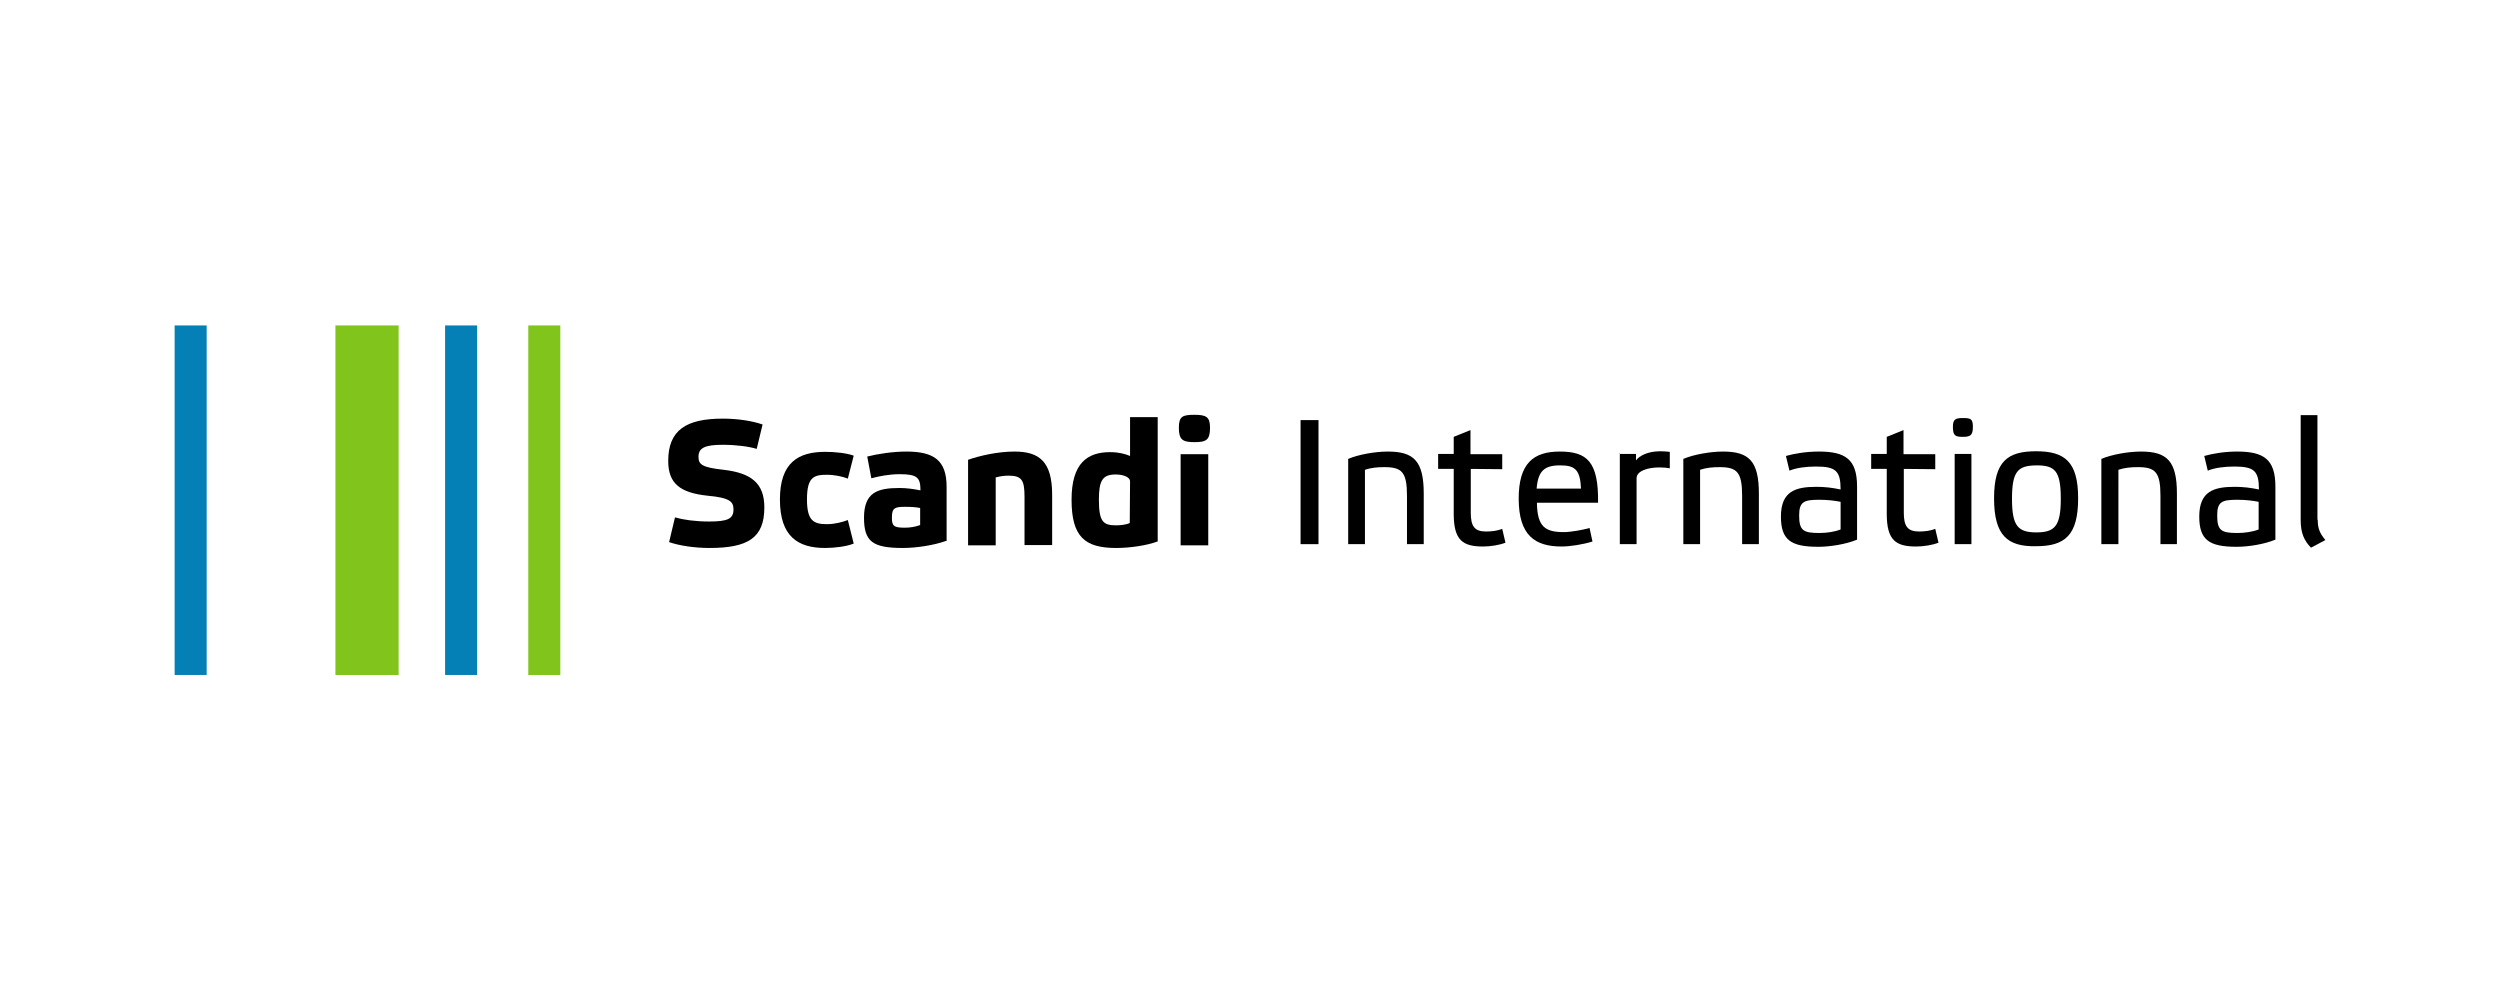 <?xml version="1.0" encoding="UTF-8"?> <!-- Generator: Adobe Illustrator 21.0.0, SVG Export Plug-In . SVG Version: 6.00 Build 0) --> <svg xmlns="http://www.w3.org/2000/svg" xmlns:xlink="http://www.w3.org/1999/xlink" id="Слой_1" x="0px" y="0px" viewBox="0 0 850.4 340.2" style="enable-background:new 0 0 850.4 340.2;" xml:space="preserve"> <style type="text/css"> .st0{fill:#0580B7;} .st1{fill:#80C41C;} </style> <g> <g> <path d="M257.4,152.7c-2.5-0.8-6.9-1.4-11.6-1.4c-6.3,0-8.2,1.2-8.2,4.1c0,2.6,1.2,3.6,8.5,4.4c9.6,1.1,13.9,4.7,13.9,12.8 c0,10.4-5.6,13.8-18.7,13.8c-5.1,0-10.3-0.8-13.7-2l2-8.4c2.8,0.8,6.9,1.4,11.6,1.4c6.3,0,8.3-0.9,8.3-4.1c0-2.6-1.1-4-9-4.7 c-9-1-13.2-4-13.2-11.8c0-10.5,6.1-14.4,18.6-14.4c5.1,0,10.1,0.8,13.5,2L257.4,152.7z"></path> <path d="M290.4,184.9c-2.4,1-6.6,1.5-9.7,1.5c-9.3,0-15.4-3.9-15.4-16.5c0-12.6,6.3-16.2,15.4-16.2c3.2,0,7.3,0.4,9.7,1.3l-2,7.8 c-1.8-0.7-4.5-1.3-7.1-1.3c-4.5,0-6.8,0.8-6.8,8.4c0,7.3,2.3,8.4,6.8,8.4c2.6,0,5.3-0.7,7.1-1.4L290.4,184.9z"></path> <path d="M307.8,179.5c1.8,0,3.6-0.3,5.2-0.9v-5.8c-1.4-0.3-3.2-0.4-5.1-0.4c-3.3,0-4.5,0.3-4.5,3.4 C303.3,179,304.1,179.5,307.8,179.5 M321.8,184c-4.2,1.5-10.1,2.4-14.7,2.4c-10.3,0-13.2-2.2-13.2-10.3c0-8.7,4.7-10.1,12.1-10.1 c2.3,0,4.6,0.3,7.1,0.8c0-4.3-1-5.5-7.1-5.5c-3.5,0-7.1,0.7-9.6,1.4l-1.4-7.4c3.5-0.9,8.7-1.7,13.3-1.7c9.3,0,13.7,2.9,13.7,12 V184H321.8z"></path> <path d="M338.7,185.5h-9.4v-29.1c4-1.4,10.1-2.8,15.8-2.8c8.5,0,12.8,3.5,12.8,14.7v17.1h-9.4V169c0-5.6-0.9-7.2-5.4-7.2 c-1.5,0-2.9,0.2-4.4,0.6V185.5z"></path> <path d="M384.4,163.7c0-1.3-2.1-2.3-4.9-2.3c-4.4,0-5.7,2-5.7,8.5c0,7.5,1.4,8.8,5.8,8.8c1.5,0,3.5-0.2,4.7-0.8L384.4,163.7 L384.4,163.7z M393.7,184.2c-3.4,1.3-9.2,2.2-14,2.2c-10.6,0-15.2-3.7-15.2-16.4c0-12.5,5.4-16.2,13.1-16.2c3,0,5.1,0.6,6.8,1.3 v-13.2h9.4v42.3H393.7z"></path> </g> <rect x="442.4" y="142.9" width="6.1" height="42.2"></rect> <g> <path d="M464.3,185.1h-5.7v-29c3.5-1.5,9.2-2.5,13.5-2.5c8.8,0,12.2,3.2,12.2,14.3v17.2h-5.7v-16.4c0-8.1-1.7-9.8-7.7-9.8 c-2.5,0-4.5,0.2-6.6,0.9v25.4H464.3z"></path> <path d="M500.3,159.5v14.9c0,4.5,1.2,6.4,5.2,6.4c2.1,0,4-0.3,5.5-0.9l1.1,4.7c-2,0.8-5.1,1.3-7.6,1.3c-6.9,0-10-2.1-10-11.1 v-15.3h-5.3v-5.1h5.3v-5.8l5.7-2.3v8.2H511v5.1L500.3,159.5L500.3,159.5z"></path> <path d="M522.7,166.2h15.1c-0.3-6.5-2.1-7.9-7.1-7.9C525.3,158.3,523.2,160.2,522.7,166.2 M541.7,184.2c-3.2,1-7.6,1.7-10.5,1.7 c-9,0-14.6-3.7-14.6-16.3c0-12.1,5.1-16,14-16c9.2,0,13.2,3.4,13,17.4h-20.8c0.1,8.3,2.9,10,9.2,10c2.2,0,6.3-0.7,8.7-1.4 L541.7,184.2z"></path> <path d="M550.8,154.4h5.7v2.2c1.1-1.5,3.9-3.1,8.3-3.1c1,0,2.1,0.1,3.2,0.2v5.6c-1-0.2-2.3-0.3-3.5-0.3c-4.1,0-7.8,1.2-7.8,3.7 v22.4h-5.7v-30.8H550.8z"></path> <path d="M578.3,185.1h-5.7v-29c3.5-1.5,9.2-2.5,13.5-2.5c8.8,0,12.2,3.2,12.2,14.3v17.2h-5.7v-16.4c0-8.1-1.7-9.8-7.7-9.8 c-2.4,0-4.5,0.2-6.6,0.9v25.4H578.3z"></path> <path d="M626.1,170.7c-2-0.4-4.5-0.7-7.2-0.7c-5.2,0-6.9,0.6-6.9,5.3c0,5.2,1.4,6,6.9,6c2.5,0,5.2-0.4,7.2-1.2V170.7z M631.6,183.6c-3.6,1.5-9,2.4-13.1,2.4c-9.3,0-12.7-2.3-12.7-10.3c0-8.7,5.1-10.1,12.1-10.1c2.9,0,5.3,0.3,8.2,0.9 c0-6.4-1.7-7.8-8.4-7.8c-3.2,0-6.6,0.4-9,1.4l-1.2-5c2.8-0.8,6.9-1.5,11.2-1.5c9,0,13,2.6,13,11.9v18.1H631.6z"></path> <path d="M647.6,159.5v14.9c0,4.5,1.2,6.4,5.2,6.4c2.1,0,4-0.3,5.5-0.9l1.1,4.7c-2,0.8-5.1,1.3-7.6,1.3c-6.9,0-10-2.1-10-11.1 v-15.3h-5.3v-5.1h5.3v-5.8l5.7-2.3v8.2h10.8v5.1L647.6,159.5L647.6,159.5z"></path> <path d="M670.6,185.1h-5.7v-30.7h5.7V185.1z M671.1,145.2c0,2.9-0.9,3.4-3.4,3.4c-2.6,0-3.4-0.4-3.4-3.4c0-2.6,0.9-3,3.4-3 C670.4,142.2,671.1,142.5,671.1,145.2"></path> <path d="M684.4,169.7c0,9.2,2,11.4,8.3,11.4c6.3,0,8.3-2.2,8.3-11.4c0-9.6-2-11.4-8.3-11.4C686.5,158.4,684.4,160.1,684.4,169.7 M678.3,169.5c0-12.6,4.6-16,14.3-16s14.3,3.5,14.3,16c0,12.6-4.5,16.3-14.3,16.3C682.9,186,678.3,182.2,678.3,169.5"></path> <path d="M720.5,185.1h-5.7v-29c3.5-1.5,9.2-2.5,13.5-2.5c8.8,0,12.2,3.2,12.2,14.3v17.2h-5.6v-16.4c0-8.1-1.7-9.8-7.7-9.8 c-2.4,0-4.5,0.2-6.6,0.9V185.1z"></path> <path d="M768.3,170.7c-2-0.4-4.5-0.7-7.2-0.7c-5.2,0-6.9,0.6-6.9,5.3c0,5.2,1.4,6,6.9,6c2.5,0,5.2-0.4,7.2-1.2V170.7z M773.9,183.6c-3.6,1.5-9,2.4-13.1,2.4c-9.3,0-12.7-2.3-12.7-10.3c0-8.7,5.1-10.1,12.1-10.1c2.9,0,5.3,0.3,8.2,0.9 c0-6.4-1.7-7.8-8.4-7.8c-3.2,0-6.6,0.4-9,1.4l-1.2-5c2.8-0.8,6.9-1.5,11.2-1.5c9,0,13,2.6,13,11.9v18.1H773.9z"></path> <path d="M788.4,176.8c0,3,0.7,4.6,2.6,6.9l-4.9,2.6c-2.3-2.4-3.5-4.9-3.5-9.4v-35.7h5.7V176.8z"></path> <path d="M411,185.5h-9.4v-31h9.4V185.5z M411.6,145.5c0,4.2-1.3,4.9-5.3,4.9c-4,0-5.3-0.8-5.3-4.9c0-3.9,1.3-4.4,5.3-4.4 C410.3,141.1,411.6,141.8,411.6,145.5"></path> </g> <rect x="151.4" y="110.7" class="st0" width="10.9" height="118.9"></rect> <rect x="59.4" y="110.7" class="st0" width="10.9" height="118.9"></rect> <rect x="114.1" y="110.7" class="st1" width="21.5" height="118.9"></rect> <rect x="179.7" y="110.7" class="st1" width="10.9" height="118.9"></rect> </g> </svg> 